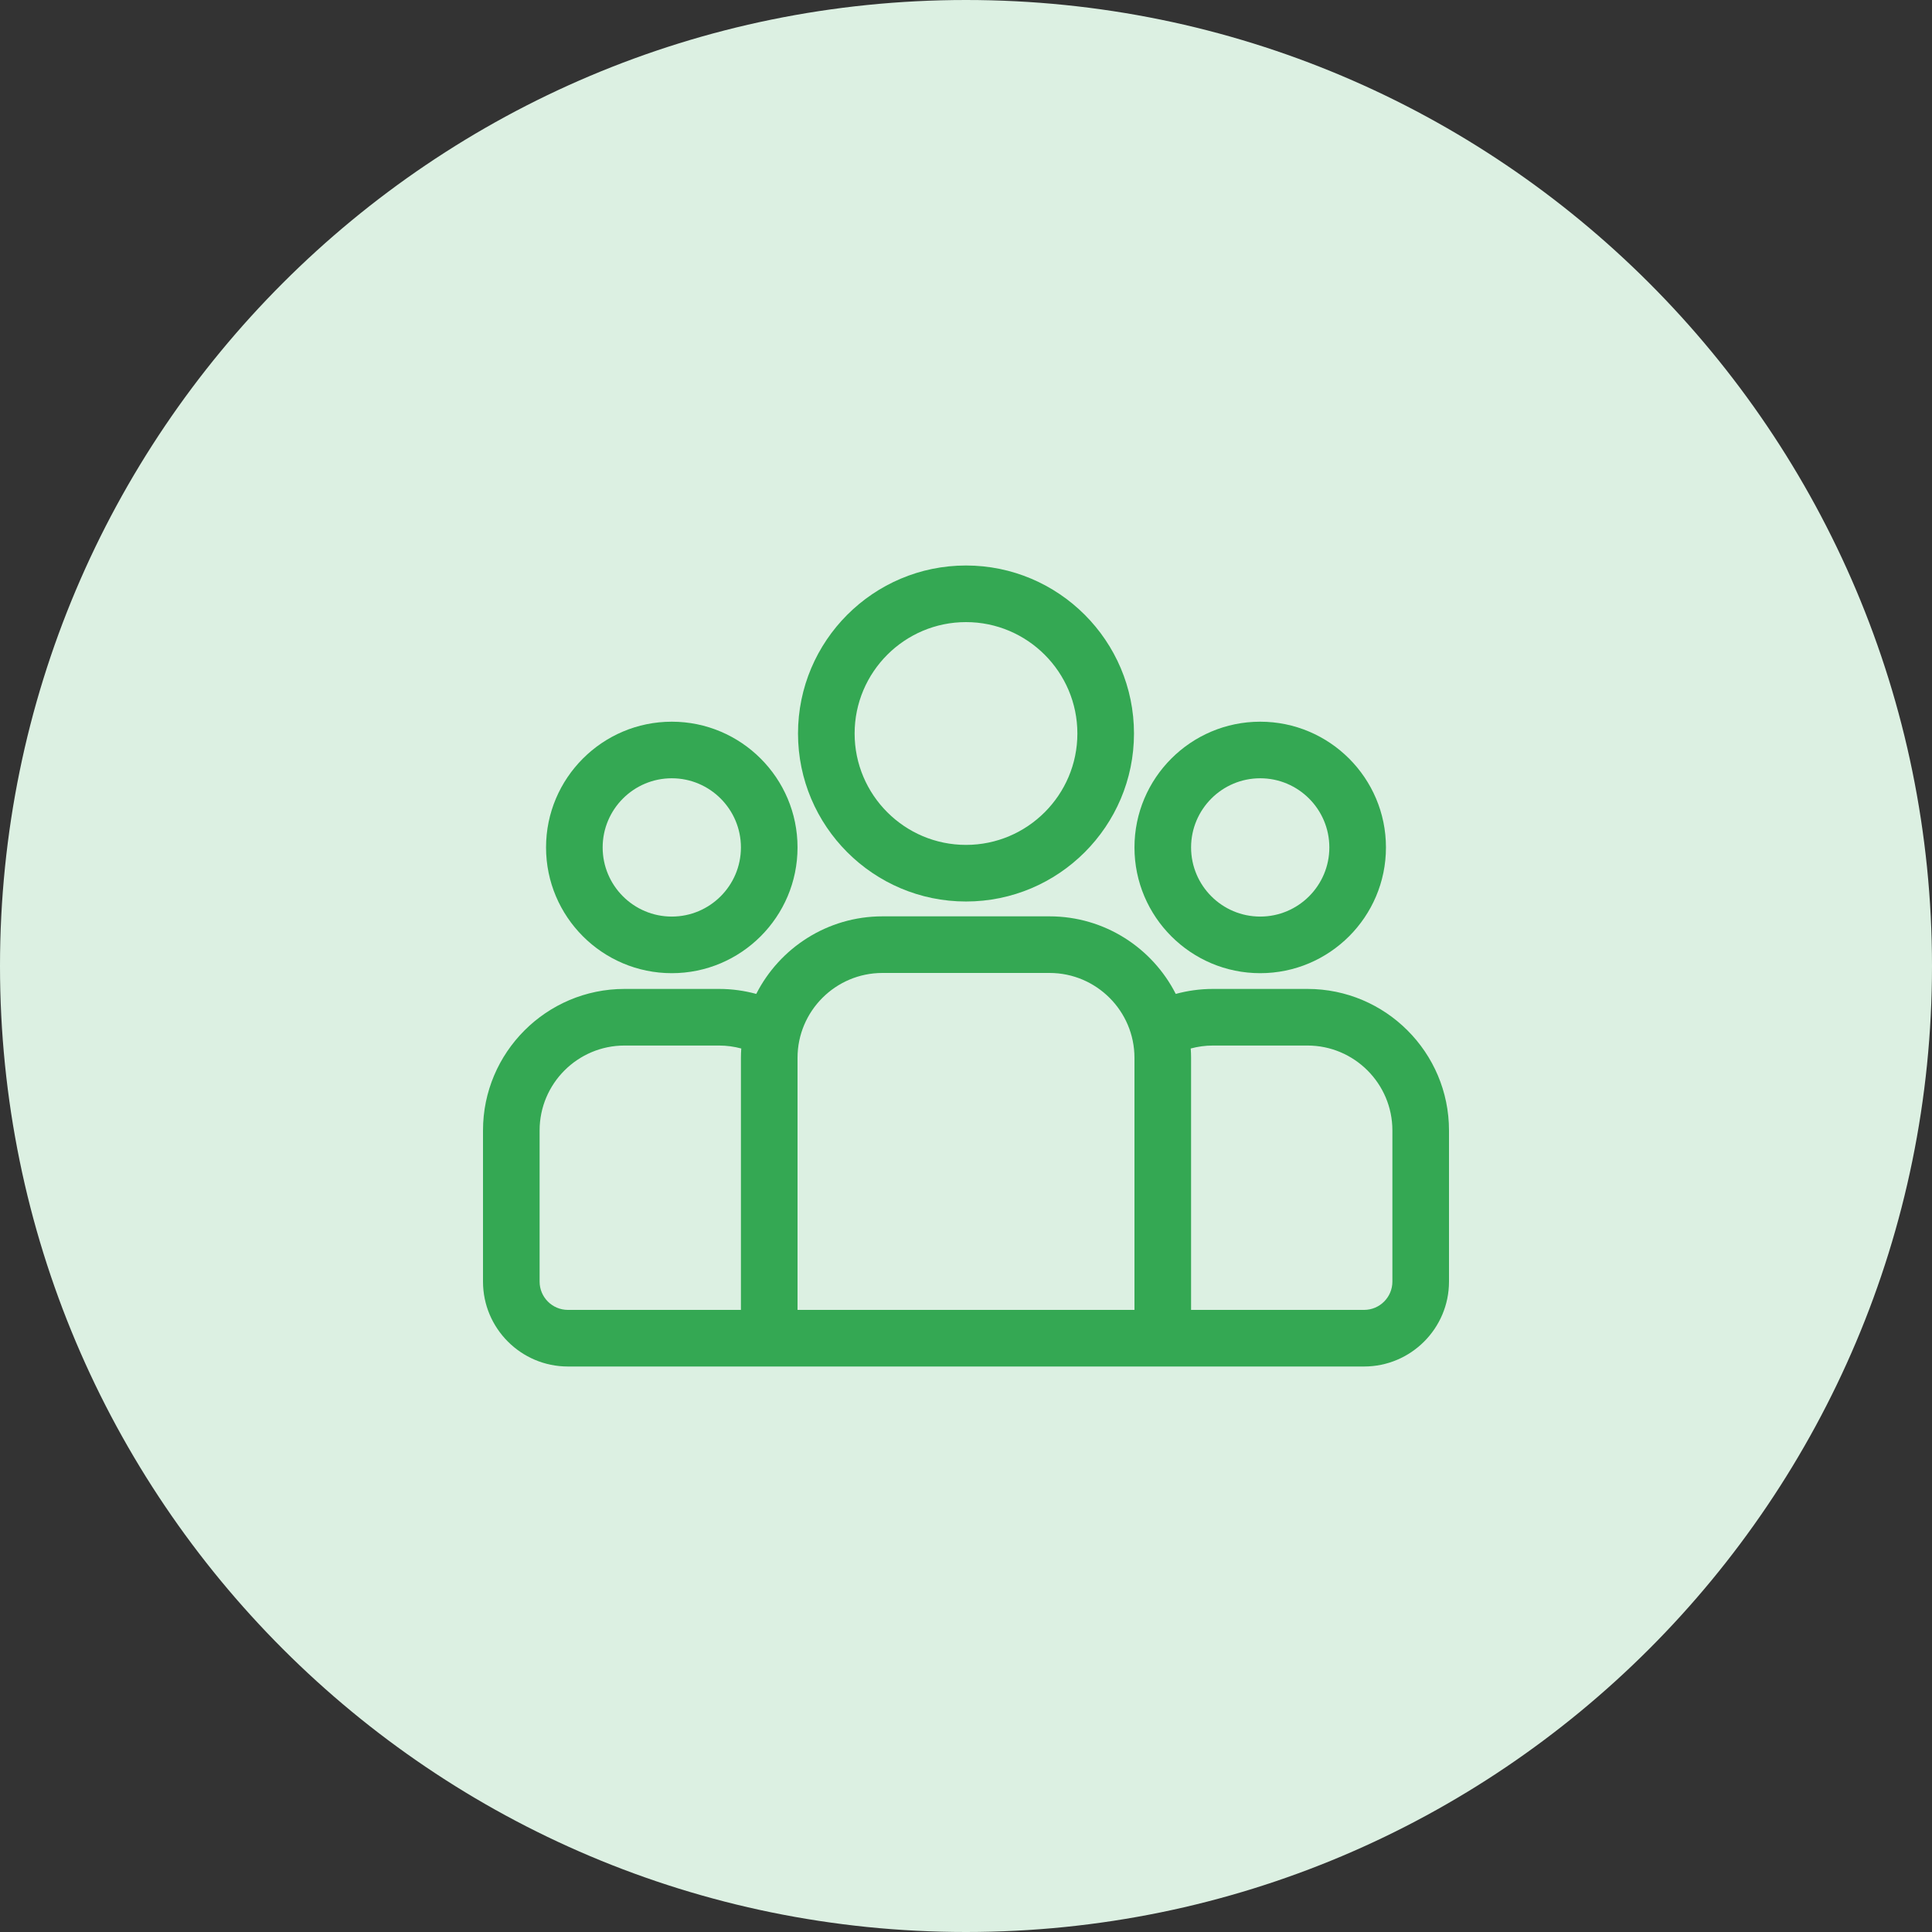 <svg width="60" height="60" viewBox="0 0 60 60" fill="none" xmlns="http://www.w3.org/2000/svg">
<rect x="0" y="0" width="60" height="60" fill="#333333" stroke="none"/>
<g clip-path="url(#clip0_15585_13105)">
<path d="M60 30C60 13.431 46.569 0 30 0C13.431 0 0 13.431 0 30C0 46.569 13.431 60 30 60C46.569 60 60 46.569 60 30Z" fill="#DCF0E2"/>
<path d="M40.605 30.712H37.669C37.269 30.712 36.882 30.767 36.514 30.867C35.788 29.439 34.304 28.458 32.595 28.458H27.405C25.696 28.458 24.212 29.439 23.486 30.867C23.118 30.767 22.731 30.712 22.331 30.712H19.395C16.971 30.712 15 32.684 15 35.107V39.801C15 41.255 16.183 42.438 17.637 42.438H42.363C43.817 42.438 45 41.255 45 39.801V35.107C45 32.684 43.029 30.712 40.605 30.712ZM23.01 32.853V40.68H17.637C17.152 40.68 16.758 40.286 16.758 39.801V35.107C16.758 33.653 17.941 32.47 19.395 32.47H22.331C22.57 32.47 22.801 32.503 23.021 32.562C23.014 32.658 23.01 32.755 23.01 32.853ZM35.232 40.68H24.768V32.853C24.768 31.399 25.951 30.216 27.405 30.216H32.595C34.049 30.216 35.232 31.399 35.232 32.853V40.68ZM43.242 39.801C43.242 40.286 42.848 40.68 42.363 40.68H36.99V32.853C36.99 32.755 36.986 32.658 36.979 32.562C37.199 32.503 37.43 32.47 37.669 32.47H40.605C42.059 32.47 43.242 33.653 43.242 35.107V39.801Z" fill="#34A853"/>
<path d="M20.863 22.413C18.71 22.413 16.958 24.164 16.958 26.318C16.958 28.471 18.71 30.223 20.863 30.223C23.016 30.223 24.768 28.471 24.768 26.318C24.768 24.164 23.016 22.413 20.863 22.413ZM20.863 28.465C19.679 28.465 18.716 27.502 18.716 26.318C18.716 25.134 19.679 24.17 20.863 24.17C22.047 24.17 23.01 25.134 23.01 26.318C23.01 27.502 22.047 28.465 20.863 28.465Z" fill="#34A853"/>
<path d="M30 17.562C27.123 17.562 24.783 19.903 24.783 22.78C24.783 25.656 27.123 27.997 30 27.997C32.877 27.997 35.217 25.656 35.217 22.78C35.217 19.903 32.877 17.562 30 17.562ZM30 26.239C28.092 26.239 26.541 24.687 26.541 22.78C26.541 20.872 28.092 19.32 30 19.32C31.907 19.32 33.459 20.872 33.459 22.78C33.459 24.687 31.907 26.239 30 26.239Z" fill="#34A853"/>
<path d="M39.137 22.413C36.984 22.413 35.232 24.164 35.232 26.318C35.232 28.471 36.984 30.223 39.137 30.223C41.29 30.223 43.042 28.471 43.042 26.318C43.042 24.164 41.29 22.413 39.137 22.413ZM39.137 28.465C37.953 28.465 36.99 27.502 36.99 26.318C36.99 25.134 37.953 24.17 39.137 24.17C40.321 24.17 41.284 25.134 41.284 26.318C41.284 27.502 40.321 28.465 39.137 28.465Z" fill="#34A853"/>
</g>
<defs>
<clipPath id="clip0_15585_13105">
<rect width="60" height="60" fill="white"/>
</clipPath>
</defs>
</svg>
